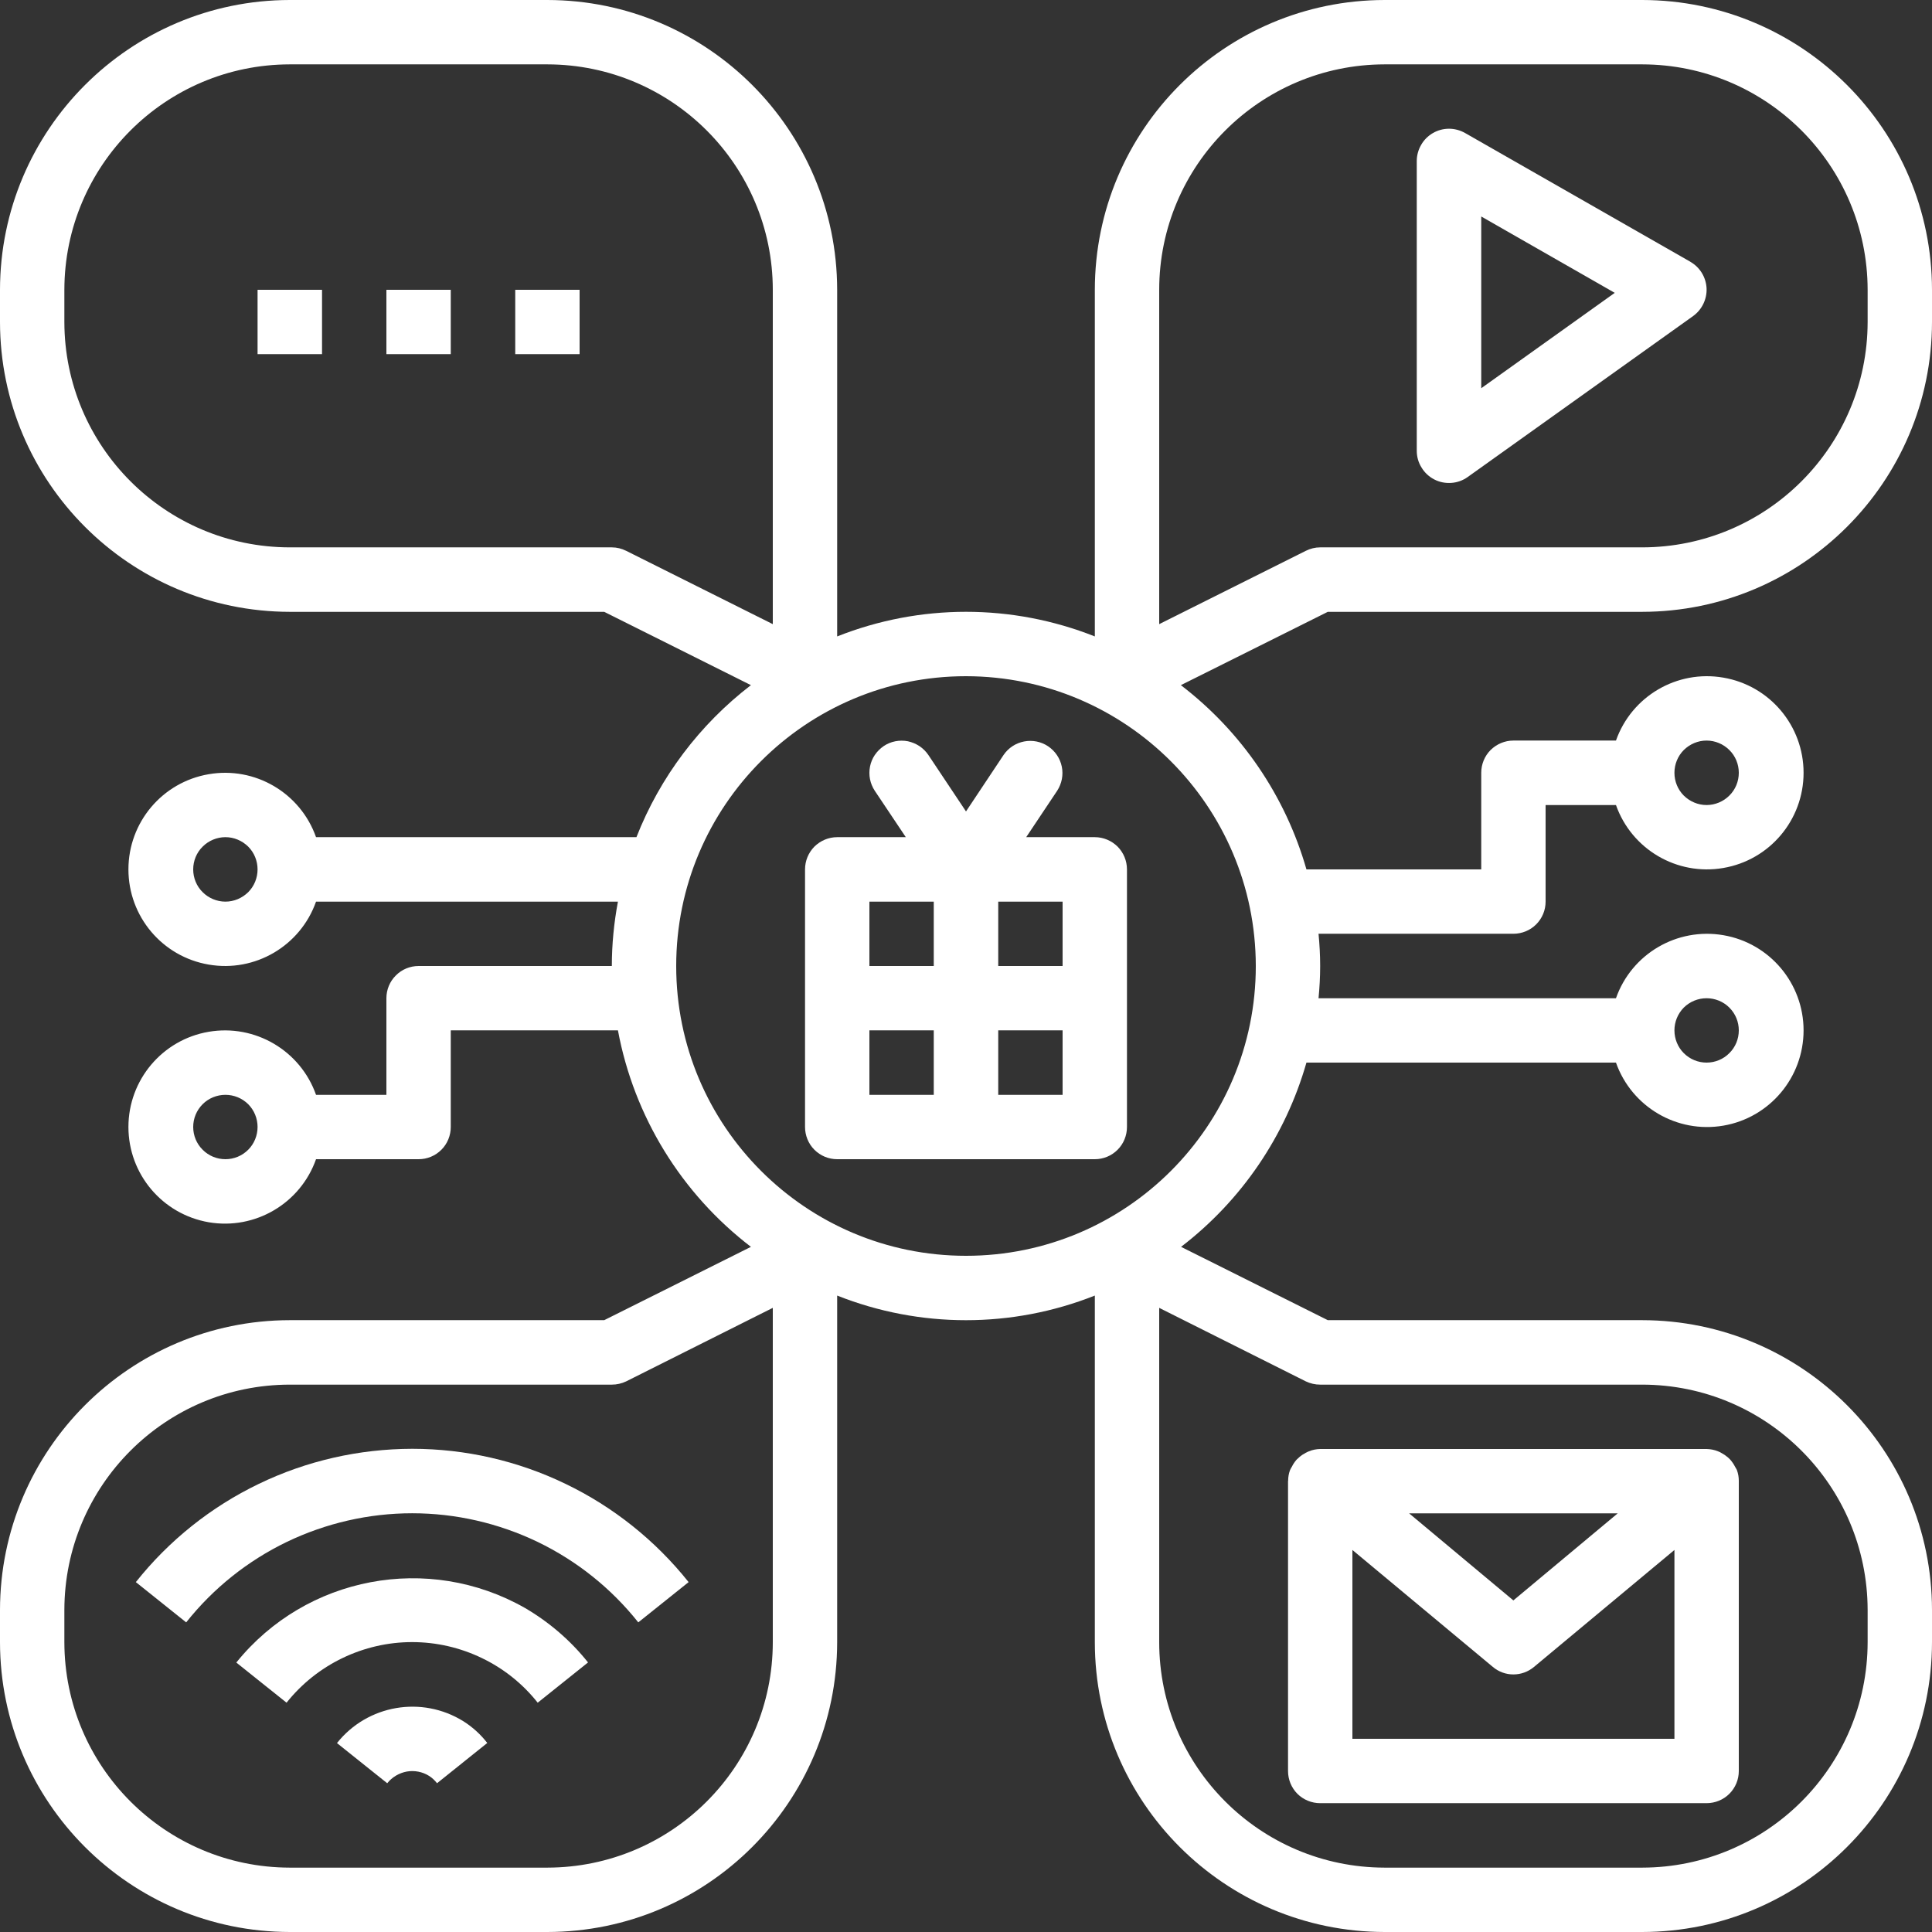 <svg width="19" height="19" viewBox="0 0 19 19" fill="none" xmlns="http://www.w3.org/2000/svg">
<rect x="0" y="0" width="19" height="19" fill="#333333" stroke="none"/>
<g clip-path="url(#clip0_3624_529)">
<path d="M16.15 0H13.617C12.043 0.002 10.768 1.277 10.767 2.85V6.259C9.953 5.936 9.047 5.936 8.233 6.259V2.85C8.231 1.277 6.957 0.002 5.383 0H2.85C1.277 0.002 0.002 1.277 0 2.85V3.167C0.002 4.74 1.277 6.015 2.85 6.017H5.942L7.385 6.738C6.881 7.125 6.491 7.642 6.259 8.233H3.108C2.954 7.797 2.508 7.535 2.052 7.614C1.596 7.692 1.263 8.087 1.263 8.55C1.263 9.013 1.596 9.408 2.052 9.486C2.508 9.565 2.954 9.303 3.108 8.867H6.077C6.038 9.075 6.017 9.287 6.017 9.5H4.117C4.033 9.5 3.952 9.533 3.893 9.593C3.833 9.652 3.8 9.733 3.8 9.817V10.767H3.108C2.954 10.331 2.508 10.069 2.052 10.147C1.596 10.225 1.263 10.621 1.263 11.083C1.263 11.546 1.596 11.941 2.052 12.02C2.508 12.098 2.954 11.836 3.108 11.4H4.117C4.201 11.4 4.281 11.367 4.341 11.307C4.4 11.248 4.433 11.167 4.433 11.083V10.133H6.077C6.235 10.98 6.701 11.738 7.385 12.262L5.942 12.983H2.85C1.277 12.985 0.002 14.26 0 15.833V16.15C0.002 17.723 1.277 18.998 2.85 19H5.383C6.957 18.998 8.231 17.723 8.233 16.15V12.741C9.047 13.064 9.953 13.064 10.767 12.741V16.15C10.768 17.723 12.043 18.998 13.617 19H16.15C17.723 18.998 18.998 17.723 19 16.15V15.833C18.998 14.26 17.723 12.985 16.15 12.983H13.058L11.615 12.262C12.21 11.806 12.642 11.171 12.848 10.45H15.892C16.046 10.886 16.492 11.148 16.948 11.07C17.404 10.992 17.737 10.596 17.737 10.133C17.737 9.671 17.404 9.275 16.948 9.197C16.492 9.119 16.046 9.38 15.892 9.817H12.967C12.977 9.712 12.983 9.607 12.983 9.5C12.983 9.393 12.977 9.288 12.967 9.183H14.883C14.967 9.183 15.048 9.15 15.107 9.091C15.167 9.031 15.2 8.951 15.2 8.867V7.917H15.892C16.046 8.353 16.492 8.615 16.948 8.536C17.404 8.458 17.737 8.063 17.737 7.6C17.737 7.137 17.404 6.742 16.948 6.664C16.492 6.585 16.046 6.847 15.892 7.283H14.883C14.799 7.283 14.719 7.317 14.659 7.376C14.6 7.435 14.567 7.516 14.567 7.6V8.55H12.848C12.642 7.829 12.209 7.194 11.613 6.738L13.058 6.017H16.15C17.723 6.015 18.998 4.74 19 3.167V2.85C18.998 1.277 17.723 0.002 16.15 0ZM6.017 5.383H2.85C1.626 5.382 0.635 4.39 0.633 3.167V2.85C0.635 1.626 1.626 0.635 2.85 0.633H5.383C6.607 0.635 7.599 1.626 7.6 2.85V6.138L6.158 5.417C6.114 5.395 6.066 5.383 6.017 5.383ZM2.217 8.867C2.133 8.867 2.052 8.833 1.993 8.774C1.933 8.715 1.9 8.634 1.9 8.55C1.9 8.466 1.933 8.385 1.993 8.326C2.052 8.267 2.133 8.233 2.217 8.233C2.301 8.233 2.381 8.267 2.441 8.326C2.5 8.385 2.533 8.466 2.533 8.55C2.533 8.634 2.5 8.715 2.441 8.774C2.381 8.833 2.301 8.867 2.217 8.867ZM2.217 11.4C2.133 11.4 2.052 11.367 1.993 11.307C1.933 11.248 1.9 11.167 1.9 11.083C1.9 10.999 1.933 10.919 1.993 10.859C2.052 10.8 2.133 10.767 2.217 10.767C2.301 10.767 2.381 10.8 2.441 10.859C2.5 10.919 2.533 10.999 2.533 11.083C2.533 11.167 2.5 11.248 2.441 11.307C2.381 11.367 2.301 11.4 2.217 11.4ZM7.6 16.15C7.599 17.374 6.607 18.365 5.383 18.367H2.85C1.626 18.365 0.635 17.374 0.633 16.15V15.833C0.635 14.61 1.626 13.618 2.85 13.617H6.017C6.066 13.617 6.114 13.606 6.158 13.585L7.6 12.862V16.15ZM12.983 13.617H16.15C17.374 13.618 18.365 14.61 18.367 15.833V16.15C18.365 17.374 17.374 18.365 16.15 18.367H13.617C12.393 18.365 11.401 17.374 11.4 16.15V12.862L12.842 13.585C12.886 13.606 12.934 13.617 12.983 13.617ZM16.783 9.817C16.867 9.817 16.948 9.85 17.007 9.909C17.067 9.969 17.1 10.049 17.1 10.133C17.1 10.217 17.067 10.298 17.007 10.357C16.948 10.417 16.867 10.45 16.783 10.45C16.699 10.45 16.619 10.417 16.559 10.357C16.5 10.298 16.467 10.217 16.467 10.133C16.467 10.049 16.5 9.969 16.559 9.909C16.619 9.85 16.699 9.817 16.783 9.817ZM16.783 7.283C16.867 7.283 16.948 7.317 17.007 7.376C17.067 7.435 17.1 7.516 17.1 7.6C17.1 7.684 17.067 7.765 17.007 7.824C16.948 7.883 16.867 7.917 16.783 7.917C16.699 7.917 16.619 7.883 16.559 7.824C16.5 7.765 16.467 7.684 16.467 7.6C16.467 7.516 16.5 7.435 16.559 7.376C16.619 7.317 16.699 7.283 16.783 7.283ZM12.35 9.5C12.35 11.074 11.074 12.35 9.5 12.35C7.926 12.35 6.65 11.074 6.65 9.5C6.65 7.926 7.926 6.65 9.5 6.65C11.073 6.652 12.348 7.927 12.35 9.5ZM18.367 3.167C18.365 4.39 17.374 5.382 16.15 5.383H12.983C12.934 5.383 12.886 5.395 12.842 5.417L11.4 6.138V2.85C11.401 1.626 12.393 0.635 13.617 0.633H16.15C17.374 0.635 18.365 1.626 18.367 2.85V3.167Z" fill="white"/>
<path d="M1.336 15.559L1.831 15.955C2.097 15.62 2.435 15.35 2.82 15.164C3.205 14.979 3.627 14.882 4.054 14.882C4.481 14.882 4.903 14.979 5.288 15.164C5.673 15.35 6.011 15.62 6.277 15.955L6.772 15.559C6.446 15.15 6.033 14.82 5.562 14.593C5.092 14.366 4.576 14.248 4.054 14.248C3.531 14.249 3.015 14.366 2.545 14.593C2.074 14.82 1.661 15.15 1.336 15.559V15.559Z" fill="white"/>
<path d="M5.162 15.813C4.212 15.273 3.01 15.5 2.324 16.35L2.818 16.745C2.966 16.559 3.154 16.409 3.368 16.306C3.582 16.203 3.816 16.149 4.053 16.149C4.291 16.149 4.525 16.203 4.739 16.306C4.953 16.409 5.141 16.559 5.288 16.745L5.783 16.349C5.611 16.133 5.4 15.952 5.162 15.813Z" fill="white"/>
<path d="M4.558 16.928C4.149 16.673 3.614 16.765 3.314 17.142L3.808 17.537C3.856 17.477 3.925 17.436 4.001 17.422C4.076 17.409 4.155 17.424 4.22 17.465C4.25 17.484 4.276 17.509 4.298 17.537L4.792 17.141C4.727 17.057 4.648 16.985 4.558 16.928ZM16.625 2.575L14.408 1.308C14.36 1.281 14.306 1.266 14.25 1.266C14.194 1.266 14.139 1.281 14.091 1.309C14.043 1.337 14.003 1.377 13.976 1.425C13.948 1.473 13.933 1.528 13.933 1.583V4.433C13.933 4.492 13.949 4.549 13.98 4.598C14.01 4.648 14.053 4.688 14.105 4.715C14.157 4.742 14.215 4.753 14.273 4.749C14.331 4.745 14.387 4.725 14.434 4.691L16.651 3.108C16.738 3.045 16.788 2.942 16.783 2.834C16.777 2.726 16.718 2.629 16.624 2.575H16.625ZM14.567 3.818V2.129L15.88 2.88L14.567 3.818ZM3.8 2.85H4.433V3.483H3.8V2.85ZM2.533 2.85H3.167V3.483H2.533V2.85ZM5.067 2.85H5.7V3.483H5.067V2.85ZM10.767 8.233H10.092L10.397 7.776C10.442 7.706 10.459 7.621 10.442 7.539C10.425 7.457 10.377 7.386 10.307 7.339C10.238 7.293 10.153 7.276 10.071 7.292C9.989 7.308 9.917 7.355 9.87 7.424L9.5 7.98L9.13 7.425C9.107 7.391 9.077 7.361 9.043 7.338C9.008 7.315 8.969 7.299 8.929 7.29C8.888 7.282 8.846 7.282 8.805 7.29C8.764 7.298 8.725 7.314 8.691 7.337C8.656 7.361 8.627 7.39 8.603 7.425C8.58 7.459 8.564 7.498 8.556 7.539C8.548 7.58 8.548 7.622 8.556 7.663C8.564 7.703 8.58 7.742 8.603 7.777L8.908 8.233H8.233C8.149 8.233 8.069 8.267 8.009 8.326C7.95 8.386 7.917 8.466 7.917 8.55V11.083C7.917 11.167 7.95 11.248 8.009 11.307C8.069 11.367 8.149 11.4 8.233 11.4H10.767C10.851 11.4 10.931 11.367 10.991 11.307C11.05 11.248 11.083 11.167 11.083 11.083V8.55C11.083 8.466 11.05 8.386 10.991 8.326C10.931 8.267 10.851 8.233 10.767 8.233ZM10.45 9.5H9.817V8.867H10.45V9.5ZM9.183 8.867V9.5H8.55V8.867H9.183ZM8.55 10.133H9.183V10.767H8.55V10.133ZM9.817 10.767V10.133H10.45V10.767H9.817ZM12.983 17.733H16.783C16.867 17.733 16.948 17.7 17.007 17.641C17.067 17.581 17.1 17.501 17.1 17.417V14.562C17.1 14.527 17.094 14.492 17.082 14.459C17.082 14.456 17.079 14.454 17.078 14.45C17.074 14.441 17.067 14.433 17.063 14.424C17.05 14.399 17.035 14.377 17.017 14.356C17.009 14.347 17 14.339 16.991 14.331C16.971 14.314 16.95 14.3 16.927 14.288C16.917 14.282 16.907 14.277 16.896 14.273C16.86 14.258 16.822 14.251 16.783 14.25H12.983C12.945 14.251 12.907 14.258 12.872 14.273C12.861 14.277 12.851 14.282 12.84 14.288C12.817 14.3 12.796 14.314 12.777 14.331C12.768 14.339 12.758 14.348 12.75 14.356C12.732 14.377 12.717 14.399 12.705 14.424C12.7 14.433 12.694 14.441 12.69 14.45C12.69 14.454 12.687 14.456 12.686 14.459C12.674 14.492 12.668 14.527 12.668 14.562L12.667 14.567V17.417C12.667 17.501 12.7 17.581 12.759 17.641C12.819 17.7 12.899 17.733 12.983 17.733ZM13.3 17.1V15.243L14.681 16.393C14.738 16.441 14.809 16.467 14.883 16.467C14.957 16.467 15.029 16.441 15.086 16.393L16.467 15.243V17.1H13.3ZM15.909 14.883L14.883 15.739L13.858 14.883H15.909Z" fill="white"/>
</g>
<defs>
<clipPath id="clip0_3624_529">
<rect width="19" height="19" fill="white"/>
</clipPath>
</defs>
</svg>
